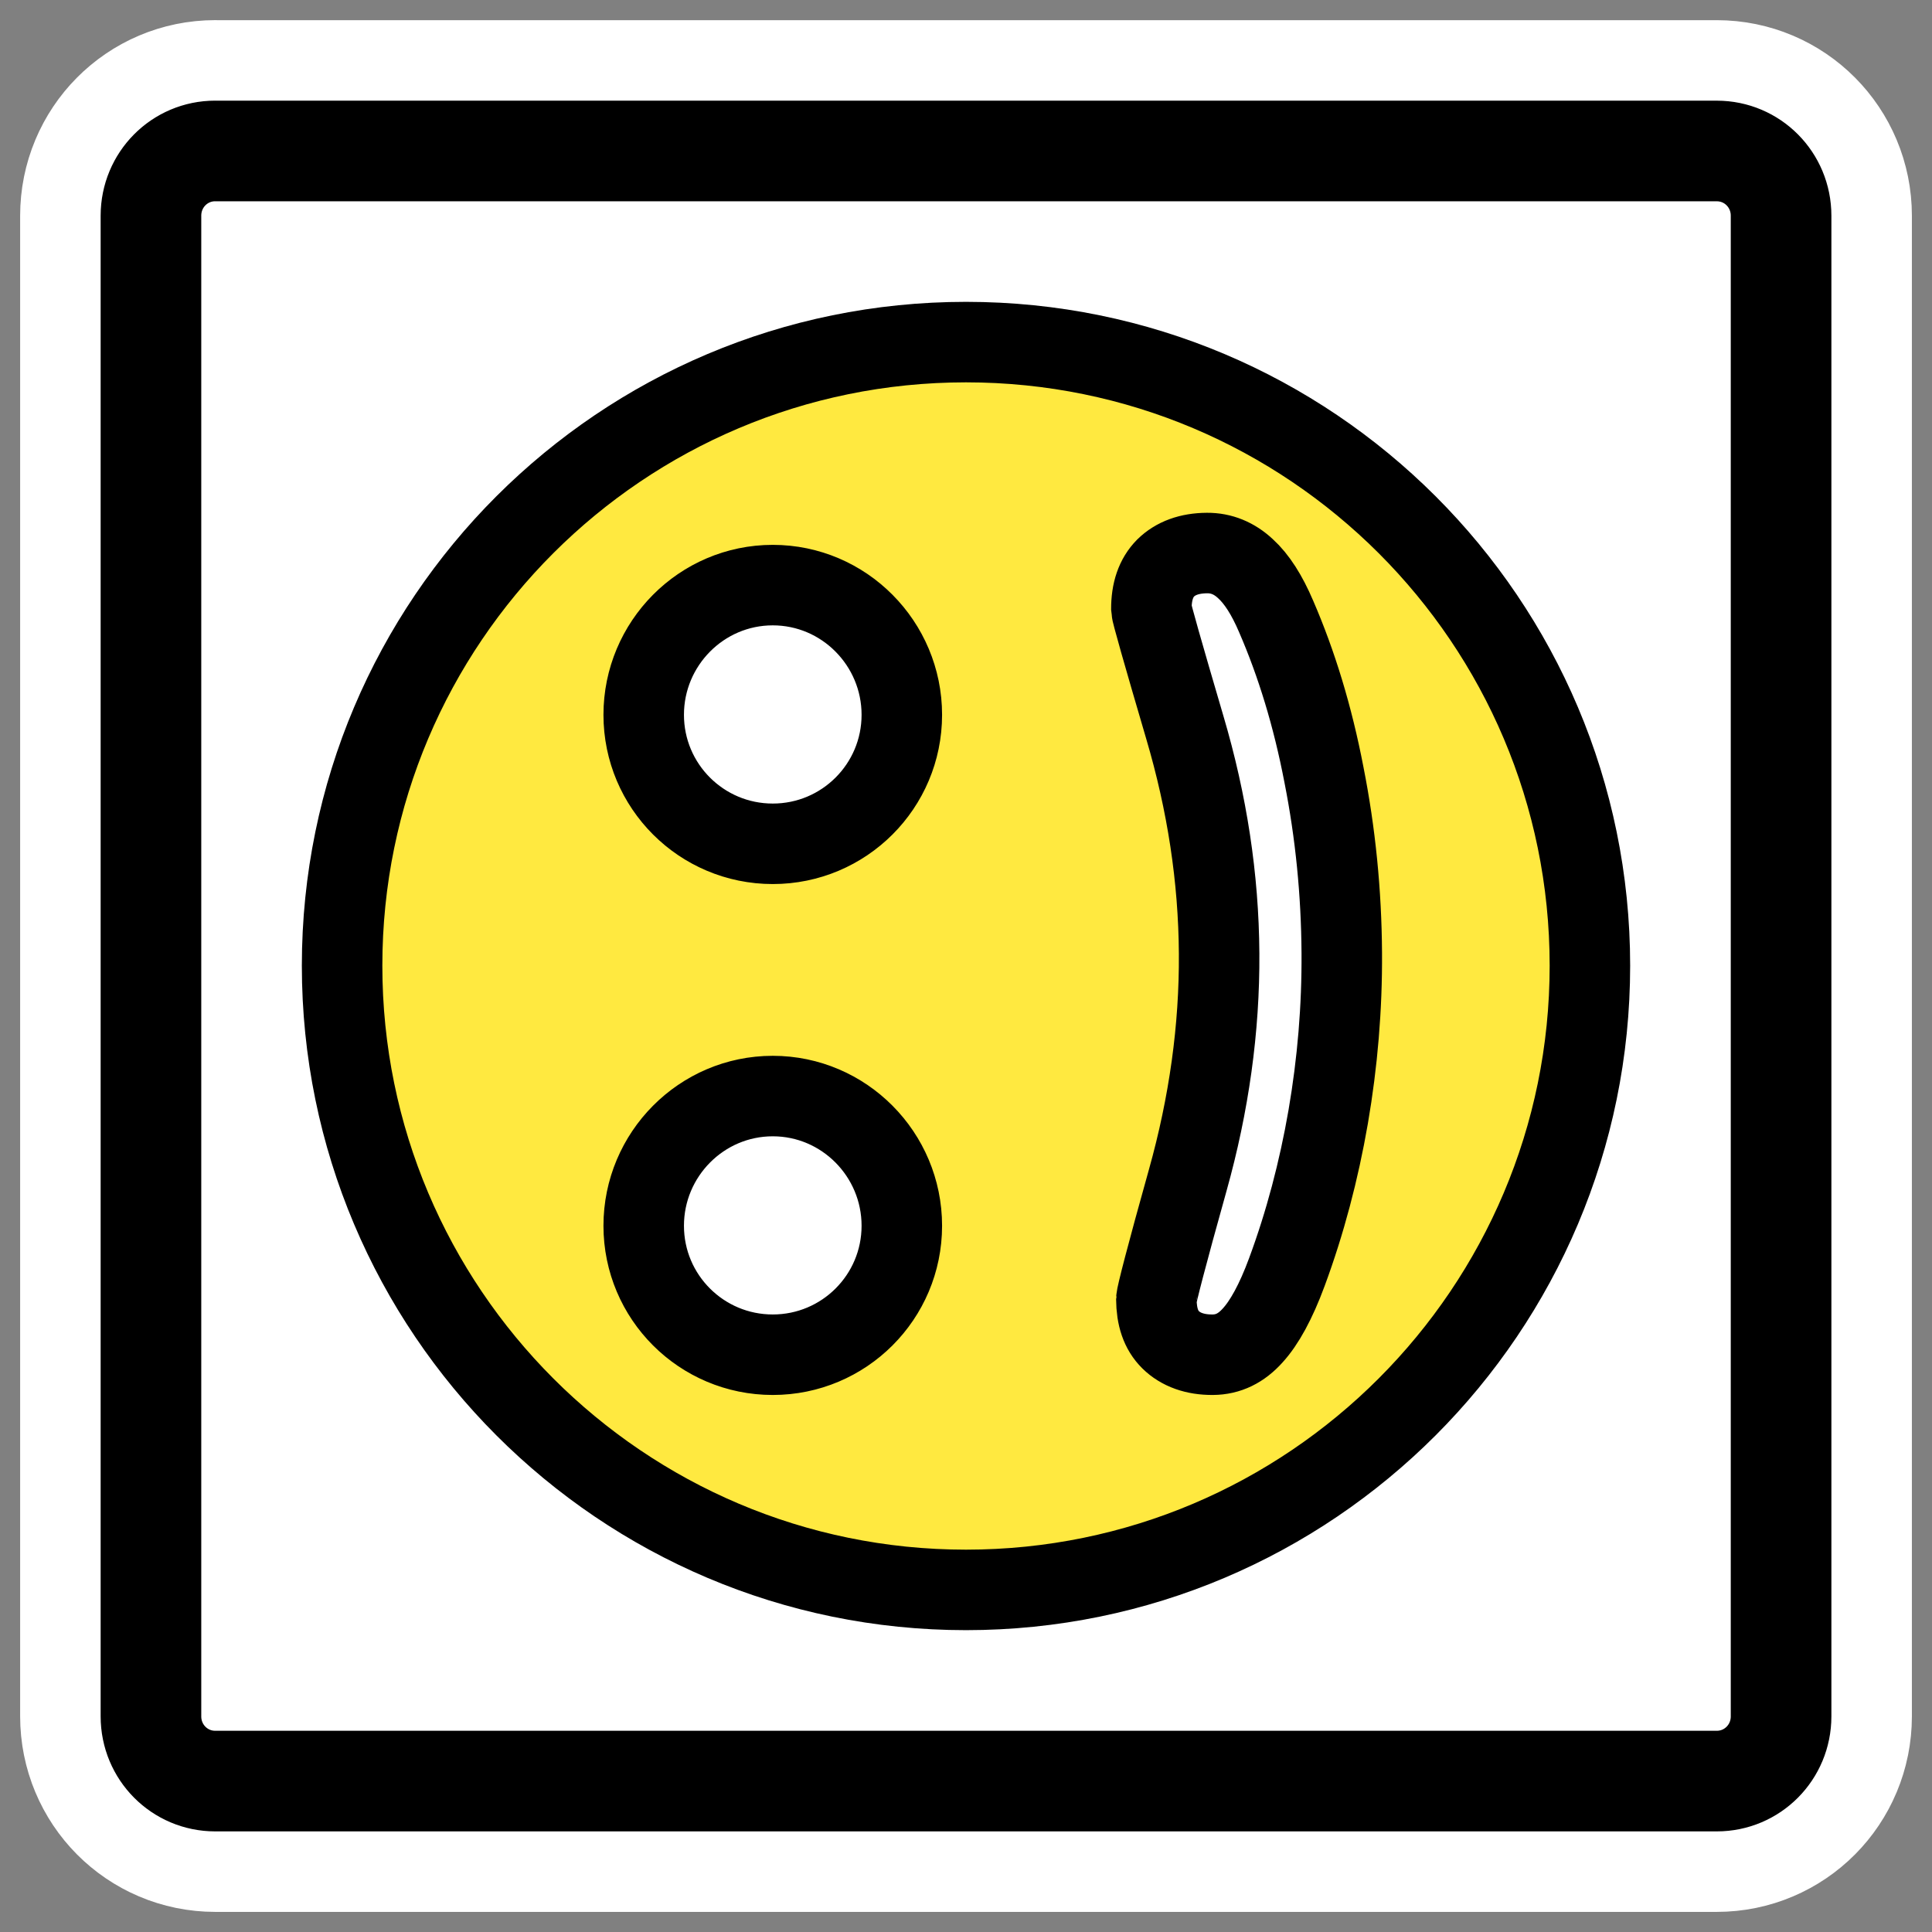 <?xml version="1.0" encoding="UTF-8" standalone="no"?>
<svg
    xmlns:inkscape="http://www.inkscape.org/namespaces/inkscape"
    xmlns:rdf="http://www.w3.org/1999/02/22-rdf-syntax-ns#"
    xmlns="http://www.w3.org/2000/svg"
    xmlns:sodipodi="http://inkscape.sourceforge.net/DTD/sodipodi-0.dtd"
    xmlns:ns1="http://sozi.baierouge.fr"
    xmlns:cc="http://web.resource.org/cc/"
    xmlns:xlink="http://www.w3.org/1999/xlink"
    xmlns:dc="http://purl.org/dc/elements/1.1/"
    id="svg1"
    sodipodi:docname="kopete_emoticons.svgz"
    viewBox="0 0 60 60"
    sodipodi:version="0.32"
    _SVGFile__filename="oldscale/mimetypes/kopete_emoticons.svg"
    version="1.0"
    y="0"
    x="0"
    inkscape:version="0.41"
    sodipodi:docbase="/home/danny/work/icons/primary/scalable/mimetypes"
  >
  <rect x="0" y="0" width="60" height="60" fill="#808080" stroke="none"/>
  <sodipodi:namedview
      id="base"
      bordercolor="#666666"
      inkscape:pageshadow="2"
      inkscape:window-y="0"
      pagecolor="#ffffff"
      inkscape:window-height="691"
      inkscape:zoom="3.6510871"
      inkscape:window-x="0"
      borderopacity="1.0"
      inkscape:current-layer="svg1"
      inkscape:cx="56.093272"
      inkscape:cy="5.7157784"
      inkscape:window-width="1020"
      inkscape:pageopacity="0.0"
  />
  <path
      id="path1097"
      style="stroke-linejoin:round;stroke:#ffffff;stroke-linecap:round;stroke-width:8.125;fill:none"
      d="m6.683 4.688c-1.105 0-1.995 0.896-1.995 2.01v46.606c0 1.113 0.89 2.009 1.995 2.009h46.634c1.106 0 1.996-0.896 1.996-2.009v-46.606c0-1.113-0.89-2.009-1.996-2.009h-46.634z"
  />
  <path
      id="rect812"
      style="stroke-linejoin:round;fill-rule:evenodd;stroke:#000000;stroke-linecap:round;stroke-width:3.125;fill:#ffffff"
      d="m6.683 4.688c-1.105 0-1.995 0.896-1.995 2.01v46.606c0 1.113 0.89 2.009 1.995 2.009h46.634c1.106 0 1.996-0.896 1.996-2.009v-46.606c0-1.113-0.89-2.009-1.996-2.009h-46.634z"
  />
  <path
      id="path592"
      style="stroke-linejoin:round;fill-rule:evenodd;stroke:#000000;stroke-linecap:round;stroke-width:2.5;fill:#ffe940"
      d="m30 10.624c-10.7 0-19.376 8.671-19.376 19.365s8.676 19.387 19.376 19.387 19.376-8.693 19.376-19.387-8.676-19.365-19.376-19.365zm7.484 6.551c0.448-0.003 0.847 0.161 1.196 0.487 0.349 0.317 0.665 0.809 0.952 1.483 0.631 1.456 1.134 3.09 1.484 4.913 0.359 1.813 0.542 3.662 0.554 5.533 0.011 1.706-0.131 3.4-0.421 5.09-0.291 1.681-0.719 3.297-1.284 4.824-0.341 0.924-0.701 1.575-1.063 1.97-0.354 0.394-0.756 0.594-1.24 0.597-0.548 0.004-0.994-0.156-1.307-0.464-0.303-0.3-0.439-0.714-0.443-1.262 0-0.109 0.314-1.337 0.975-3.696 0.66-2.358 0.989-4.71 0.974-7.037-0.015-2.345-0.372-4.675-1.063-7.016-0.691-2.35-1.04-3.582-1.041-3.673-0.003-0.557 0.144-0.981 0.443-1.284 0.309-0.303 0.737-0.461 1.284-0.465zm-13.485 0.996c2.215 0 4.008 1.814 4.008 4.028 0 2.213-1.793 4.006-4.008 4.006s-4.008-1.793-4.008-4.006c0-2.214 1.793-4.028 4.008-4.028zm0 15.868c2.215 0 4.008 1.814 4.008 4.028 0 2.213-1.793 4.005-4.008 4.005s-4.008-1.792-4.008-4.005c0-2.214 1.793-4.028 4.008-4.028z"
  />
</svg
>
